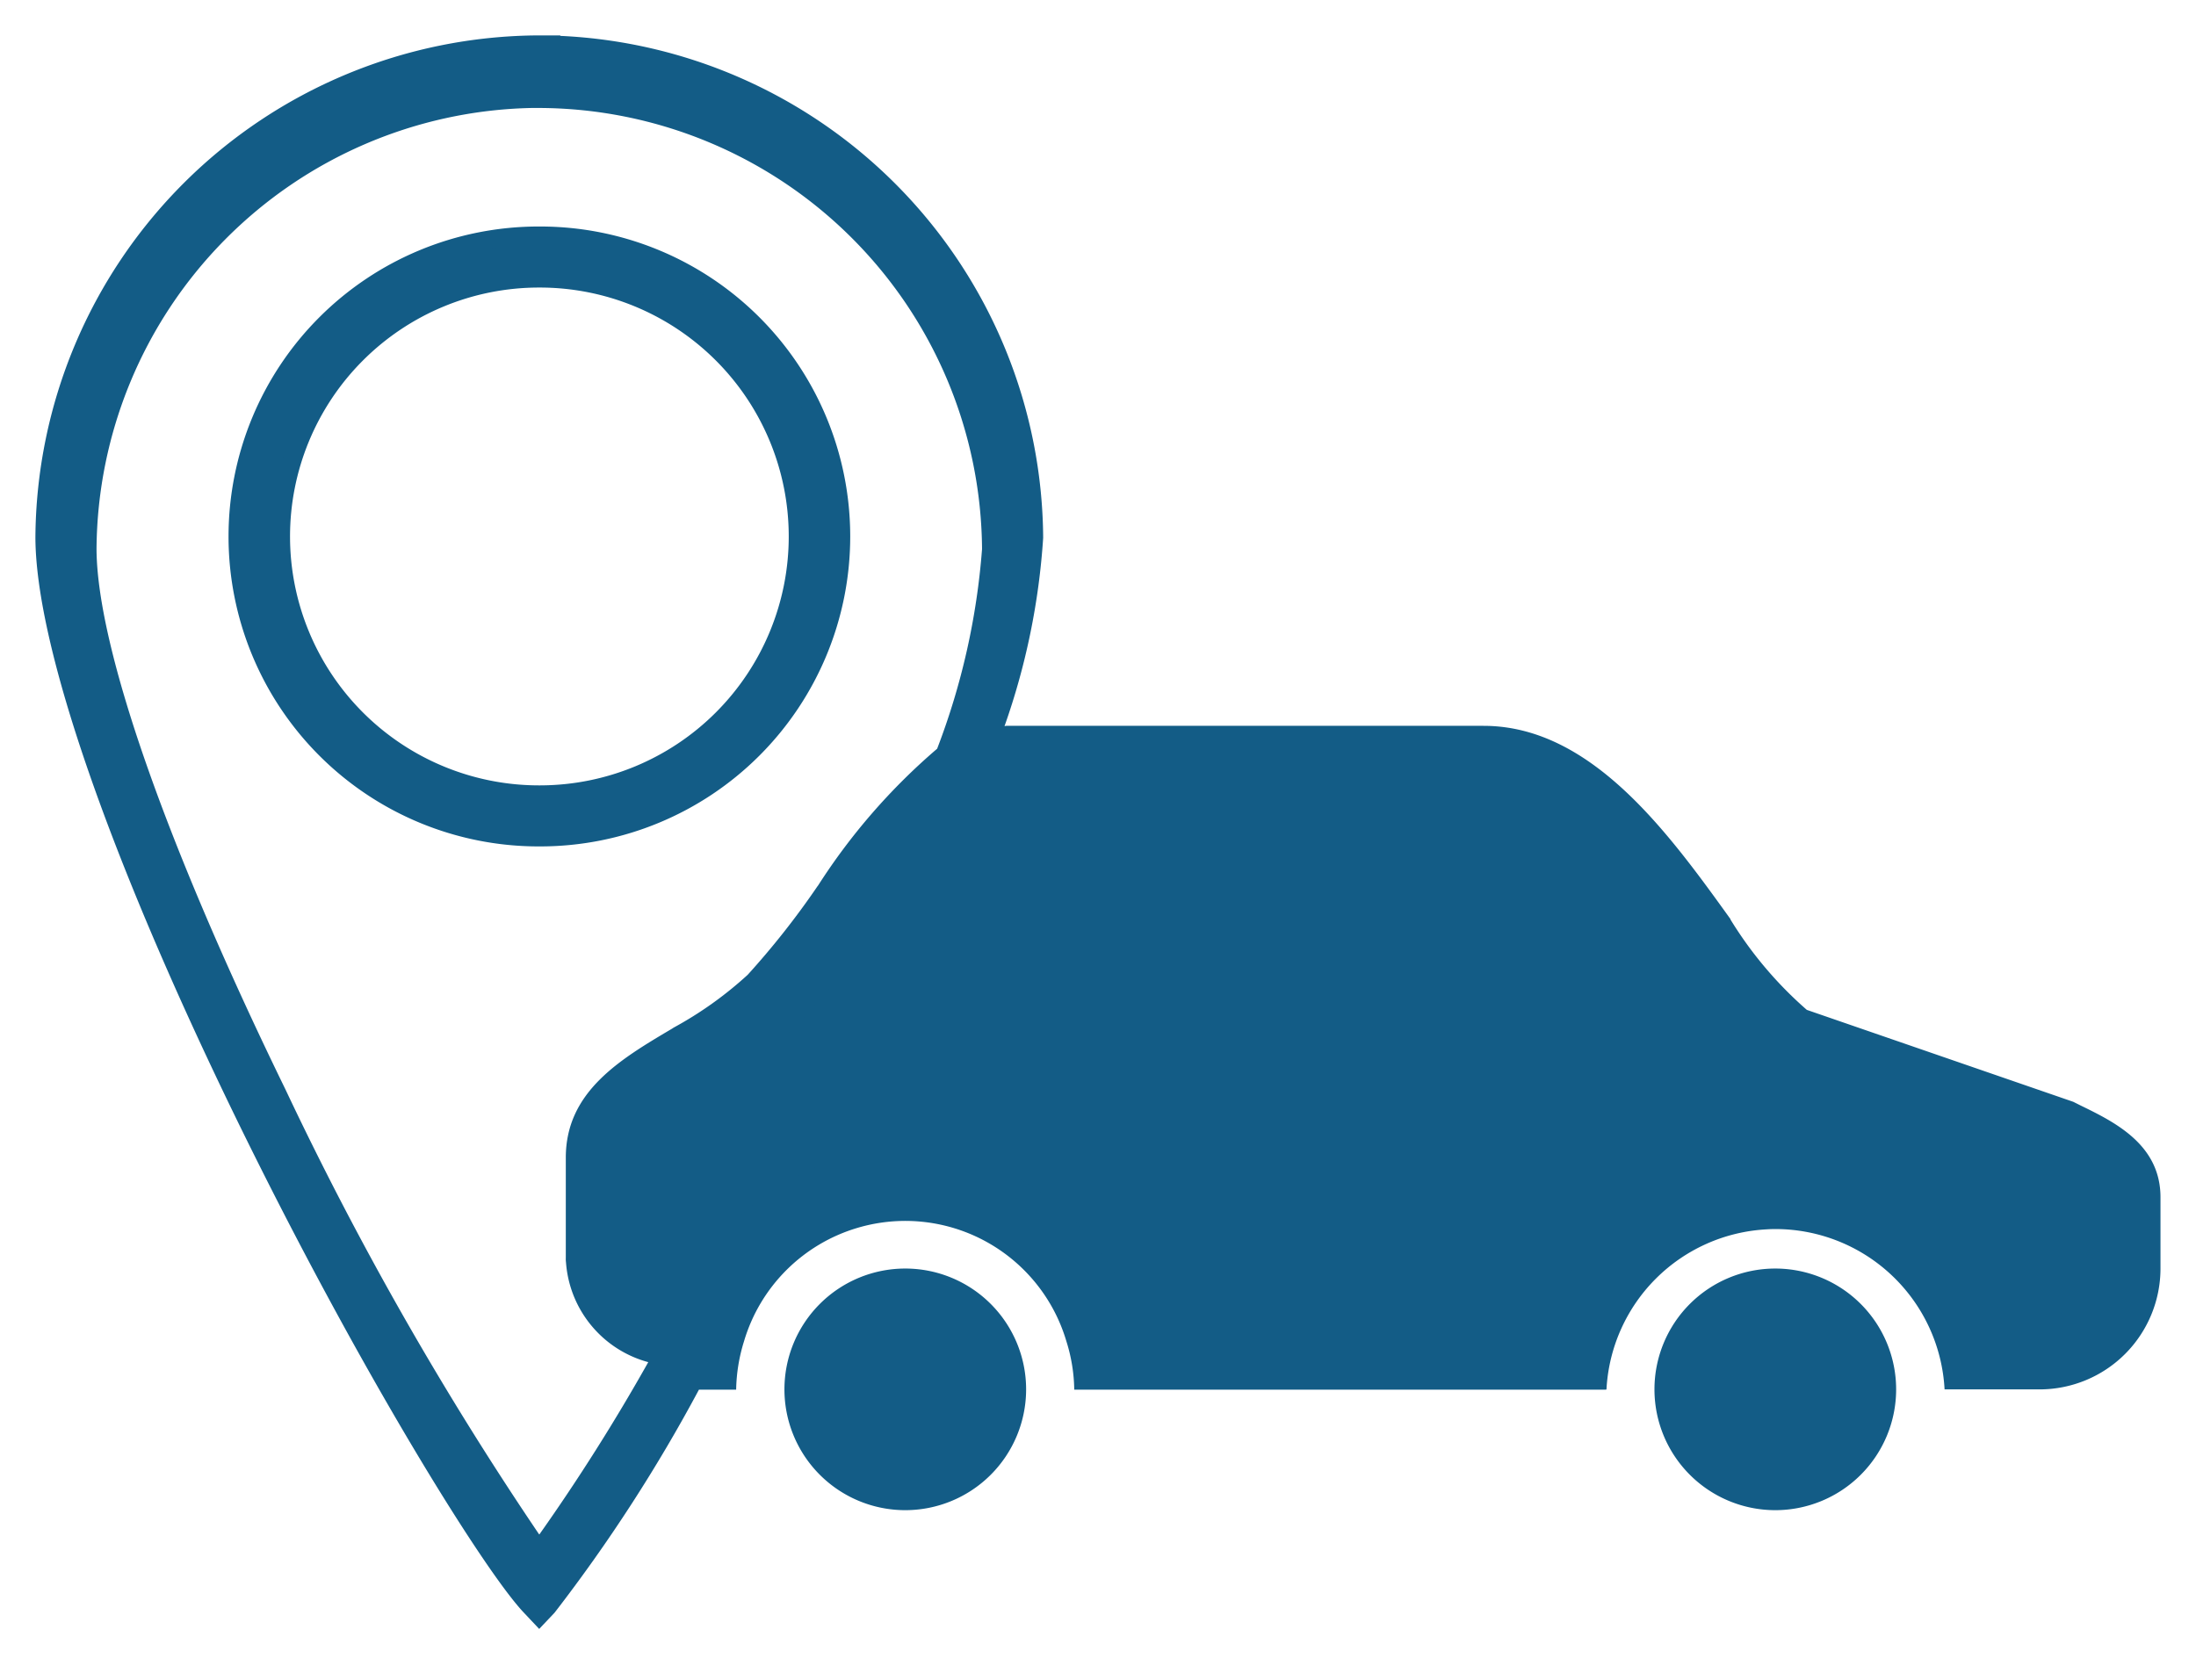 <svg xmlns="http://www.w3.org/2000/svg" width="58.99" height="45.148" viewBox="0 0 58.99 45.148"><defs><clipPath id="a"><path data-name="Rectangle 1038" fill="none" d="M0 0h58.99v45.148H0z"/></clipPath></defs><g data-name="Groupe 4569" clip-path="url(#a)"><path data-name="Tracé 10103" d="M22.589 14.414a8.078 8.078 0 00-8.077-8.078h-.042a8.078 8.078 0 00-.006 16.156h.048a8.079 8.079 0 008.078-8.078m-8.084 6.938h-.017a6.938 6.938 0 01-.019-13.876h.023a6.938 6.938 0 01.013 13.876" fill="#135C86"/><path data-name="Tracé 10104" d="M22.589 14.414a8.078 8.078 0 00-8.077-8.078h-.042a8.078 8.078 0 00-.006 16.156h.048a8.079 8.079 0 008.077-8.078zm-8.084 6.938h-.017a6.938 6.938 0 01-.018-13.876h.023a6.938 6.938 0 01.013 13.876z" fill="none" stroke="#135C86" stroke-width=".5"/><path data-name="Tracé 10105" d="M24.325 34.084a3.246 3.246 0 103.239 3.25 3.246 3.246 0 00-3.239-3.25" fill="#135C86"/><path data-name="Tracé 10106" d="M47.689 34.084a3.246 3.246 0 103.246 3.25 3.247 3.247 0 00-3.246-3.25" fill="#135C86"/><path data-name="Tracé 10107" d="M18.633 36.389l.221-.379-1.191-.325c-.872-.238-2.422-.975-2.454-1.867l.939-2.711c0-1.153.9-1.768 2.384-2.643a11.292 11.292 0 002.192-1.566 22.945 22.945 0 002.017-2.54 16.472 16.472 0 012.979-3.455l.257-.179.088-.259h1.031l.127-.027 12.635.021c2.381 0 4.278 2.6 5.806 4.719l.017.029a11.335 11.335 0 002.24 2.651l.139.122 7.332 2.523.08.049c.978.478 1.616.847 1.616 1.614v1.911a2.3 2.3 0 01-2.295 2.295h-1.726a5.5 5.5 0 00-5.364-4.308l-.295.008a5.487 5.487 0 00-5.081 4.308H29.714a6.254 6.254 0 00-.158-.632 5.47 5.47 0 00-10.483.015 5.213 5.213 0 00-.154.622zm3.515-31.863a12.8 12.8 0 00-7.662-2.574h-.222a13.048 13.048 0 00-4.6.932 12.536 12.536 0 014.829-.981h.3l.225.013a12.581 12.581 0 017.134 2.609" fill="#135C86"/><path data-name="Tracé 10108" d="M39.858 21.407c1.884 0 3.608 2.344 5 4.285l.006.01a12.423 12.423 0 002.424 2.87l.28.244.35.122 7.043 2.43.1.048c.565.276 1.073.54 1.073.754v1.909a1.346 1.346 0 01-1.343 1.345h-1.01a6.447 6.447 0 00-6.082-4.308c-.114 0-.228 0-.344.01a6.439 6.439 0 00-5.751 4.306H30.451a6.421 6.421 0 00-12.082-.539l-.457-.126a1.1 1.1 0 01-.814-1.009l-1.9.074 1.9-.24v-2.487c0-.588.5-.99 1.918-1.825l.035-.029a12.023 12.023 0 002.312-1.656l.067-.061.059-.067a23.4 23.4 0 002.017-2.556 16.239 16.239 0 012.754-3.237l.367-.255.411-.011.16-.006zM15.051.951h-.569A13.579 13.579 0 00.951 14.439v.006c.011 2.91 1.981 8.6 5.4 15.621 3.317 6.8 6.67 12.158 7.72 13.263l.413.438.413-.436a42.89 42.89 0 003.878-5.992h1a4.589 4.589 0 01.211-1.3 4.514 4.514 0 013.048-3.048 4.512 4.512 0 015.612 3.048 4.5 4.5 0 01.211 1.3h14.278l.019-.008a4.547 4.547 0 014.3-4.3 3.35 3.35 0 01.244-.008 4.55 4.55 0 014.538 4.308h2.554a3.249 3.249 0 003.246-3.246v-1.917c0-1.42-1.239-2.023-2.143-2.464l-.2-.1-7.157-2.47a10.5 10.5 0 01-2.051-2.428v-.011c-1.663-2.312-3.739-5.193-6.634-5.193H27.032c-.015 0-.03.006-.048.008a18.832 18.832 0 001.038-5.059A13.586 13.586 0 0015.051.964zm-.569 40.275a89.565 89.565 0 01-6.82-11.967c-3.211-6.586-5.057-11.874-5.069-14.508a11.935 11.935 0 0111.69-11.85h.2a11.935 11.935 0 0111.897 11.85 18.967 18.967 0 01-1.206 5.366 16.659 16.659 0 00-3.2 3.678l-.017.021a21.851 21.851 0 01-1.872 2.375 10.045 10.045 0 01-1.99 1.42l-.044.029c-1.4.828-2.852 1.694-2.852 3.463V33.83a3 3 0 002.215 2.769 53.132 53.132 0 01-2.923 4.626" fill="#135C86"/></g></svg>